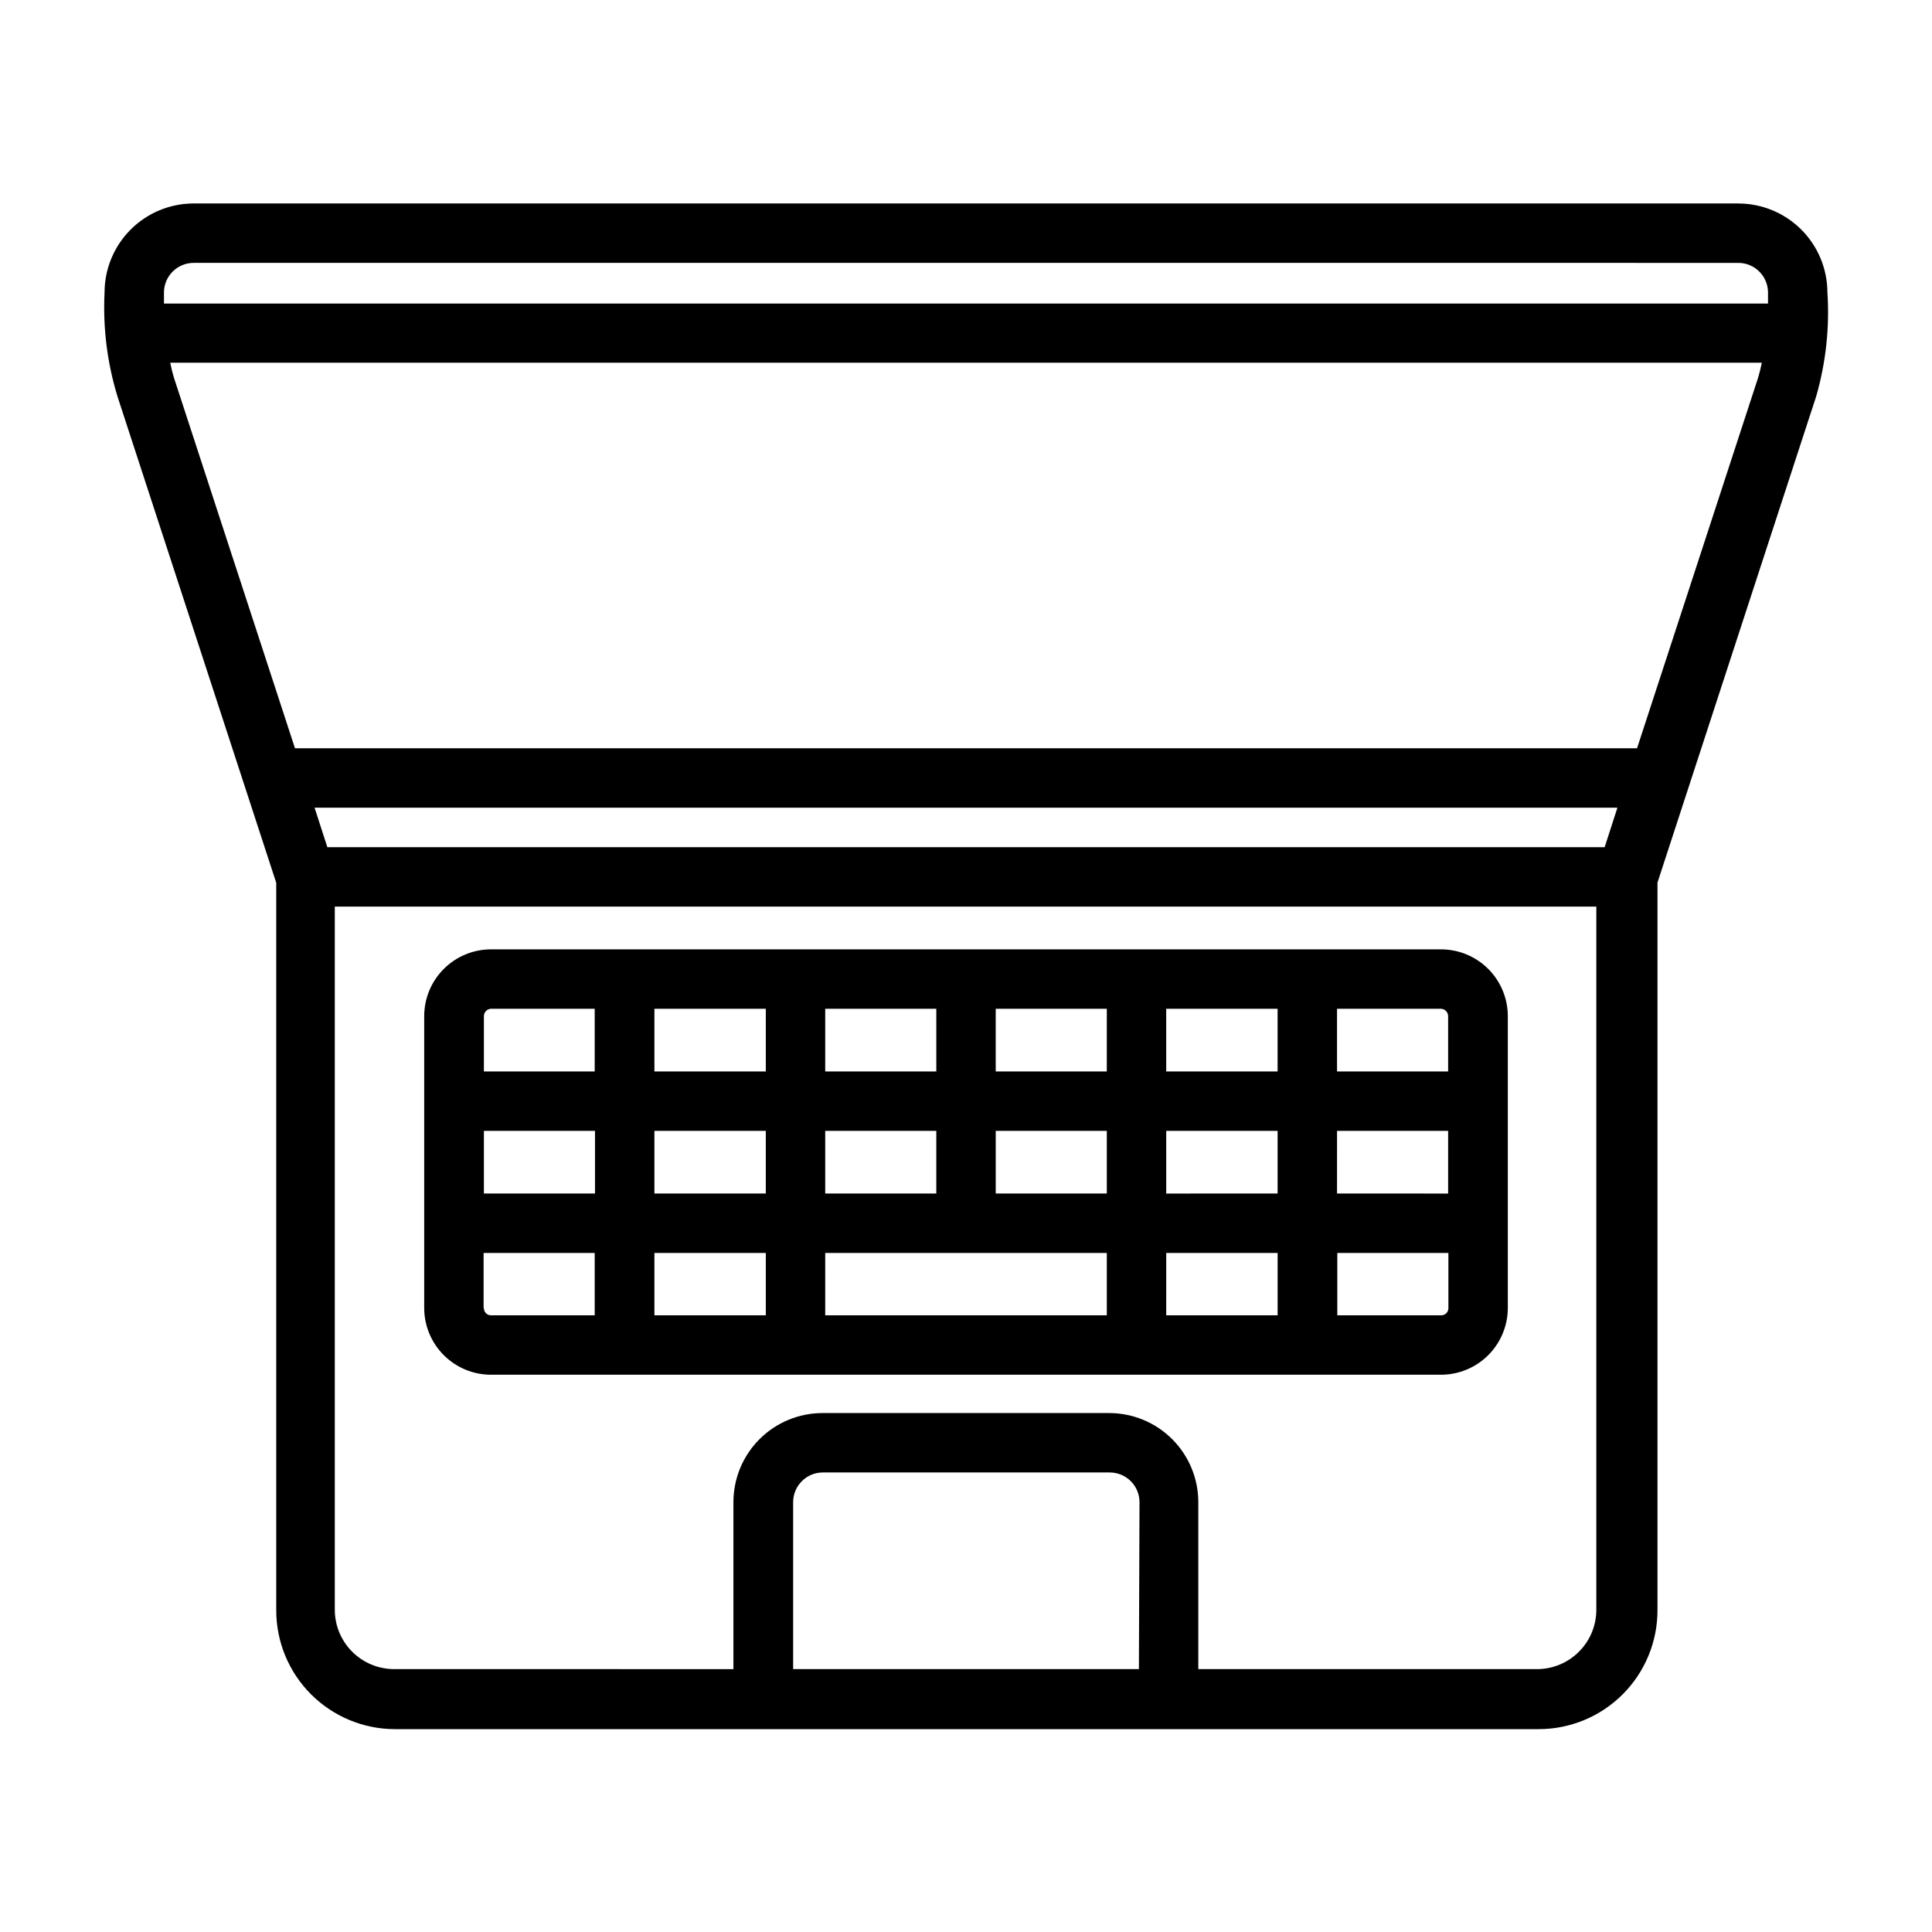 <?xml version="1.0" encoding="UTF-8"?>
<!-- Uploaded to: ICON Repo, www.iconrepo.com, Generator: ICON Repo Mixer Tools -->
<svg fill="#000000" width="800px" height="800px" version="1.1" viewBox="144 144 512 512" xmlns="http://www.w3.org/2000/svg">
 <g>
  <path d="m604.67 197.92h-409.35c-6.262 0-12.27 2.488-16.699 6.918-4.426 4.43-6.914 10.438-6.914 16.699-0.461 9.344 0.711 18.691 3.461 27.633l42.039 128.79v192.79c0 8.352 3.316 16.359 9.223 22.266s13.914 9.223 22.266 9.223h303.07-0.004c8.352 0 16.363-3.316 22.266-9.223 5.906-5.906 9.223-13.914 9.223-22.266v-192.86l42.035-128.79h0.004c2.59-8.969 3.602-18.32 2.992-27.633-0.023-6.25-2.519-12.234-6.945-16.648-4.43-4.41-10.422-6.891-16.672-6.891zm-409.34 15.742 409.34 0.004c2.086 0 4.09 0.828 5.566 2.305 1.477 1.477 2.305 3.481 2.305 5.566v2.914h-425.09v-2.992c0.043-4.316 3.555-7.793 7.871-7.793zm373.92 154.85h-338.5l-3.387-10.469 345.27-0.004zm-123.43 217.82h-91.629v-44.238c0-4.348 3.523-7.875 7.871-7.875h76.043c2.09 0 4.09 0.832 5.566 2.309 1.477 1.477 2.309 3.477 2.309 5.566zm105.72 0h-89.977v-44.238c0-6.266-2.488-12.273-6.918-16.699-4.43-4.43-10.438-6.918-16.699-6.918h-75.965c-6.262 0-12.27 2.488-16.699 6.918-4.43 4.426-6.918 10.434-6.918 16.699v44.242l-89.898-0.004c-4.176 0-8.18-1.656-11.133-4.609s-4.609-6.957-4.609-11.133v-186.33h334.32v186.49c-0.039 4.109-1.684 8.039-4.582 10.949-2.898 2.914-6.82 4.578-10.926 4.637zm26.293-244.03h-355.66l-32.039-98.086c-0.414-1.344-0.754-2.711-1.023-4.094h421.79c-0.266 1.383-0.609 2.75-1.023 4.094z"/>
  <path d="m525.95 395.59h-251.9c-4.684 0.02-9.168 1.895-12.473 5.215-3.305 3.32-5.16 7.812-5.16 12.496v77.383c0.02 4.672 1.883 9.145 5.188 12.445 3.301 3.305 7.773 5.168 12.445 5.188h251.9c4.672-0.02 9.145-1.883 12.449-5.188 3.301-3.301 5.164-7.773 5.188-12.445v-77.383c0-4.684-1.855-9.176-5.16-12.496-3.305-3.32-7.789-5.195-12.477-5.215zm-253.71 48.098h29.441v16.609h-29.441zm45.184 0h29.52v16.609h-29.516zm119.89-15.742h-29.438v-16.609h29.441zm15.742-16.609h29.52v16.609h-29.516zm-90.367 48.961v-16.609h29.441v16.609zm45.188-16.609h29.441v16.609h-29.441zm-15.742-15.742h-29.445v-16.609h29.441zm-45.184 0h-29.523v-16.609h29.52zm0 48.098v16.531h-29.523v-16.531zm15.742 0h74.625v16.531h-74.629zm90.371 0h29.52v16.531h-29.523zm0-15.742-0.004-16.613h29.52v16.609zm45.266-16.609h29.441v16.609l-29.445-0.004zm29.441-30.387v14.641h-29.445v-16.609h27.629c1.027 0.082 1.816 0.938 1.812 1.965zm-253.72-1.969h27.551v16.609h-29.363v-14.645c-0.004-1.027 0.785-1.883 1.812-1.965zm-1.891 79.352v-14.645h29.441v16.531h-27.551c-1.012-0.043-1.812-0.875-1.812-1.891zm253.79 1.887h-27.551v-16.531h29.441v14.641c0 0.5-0.199 0.98-0.555 1.336-0.352 0.355-0.832 0.555-1.336 0.555z"/>
 </g>
</svg>